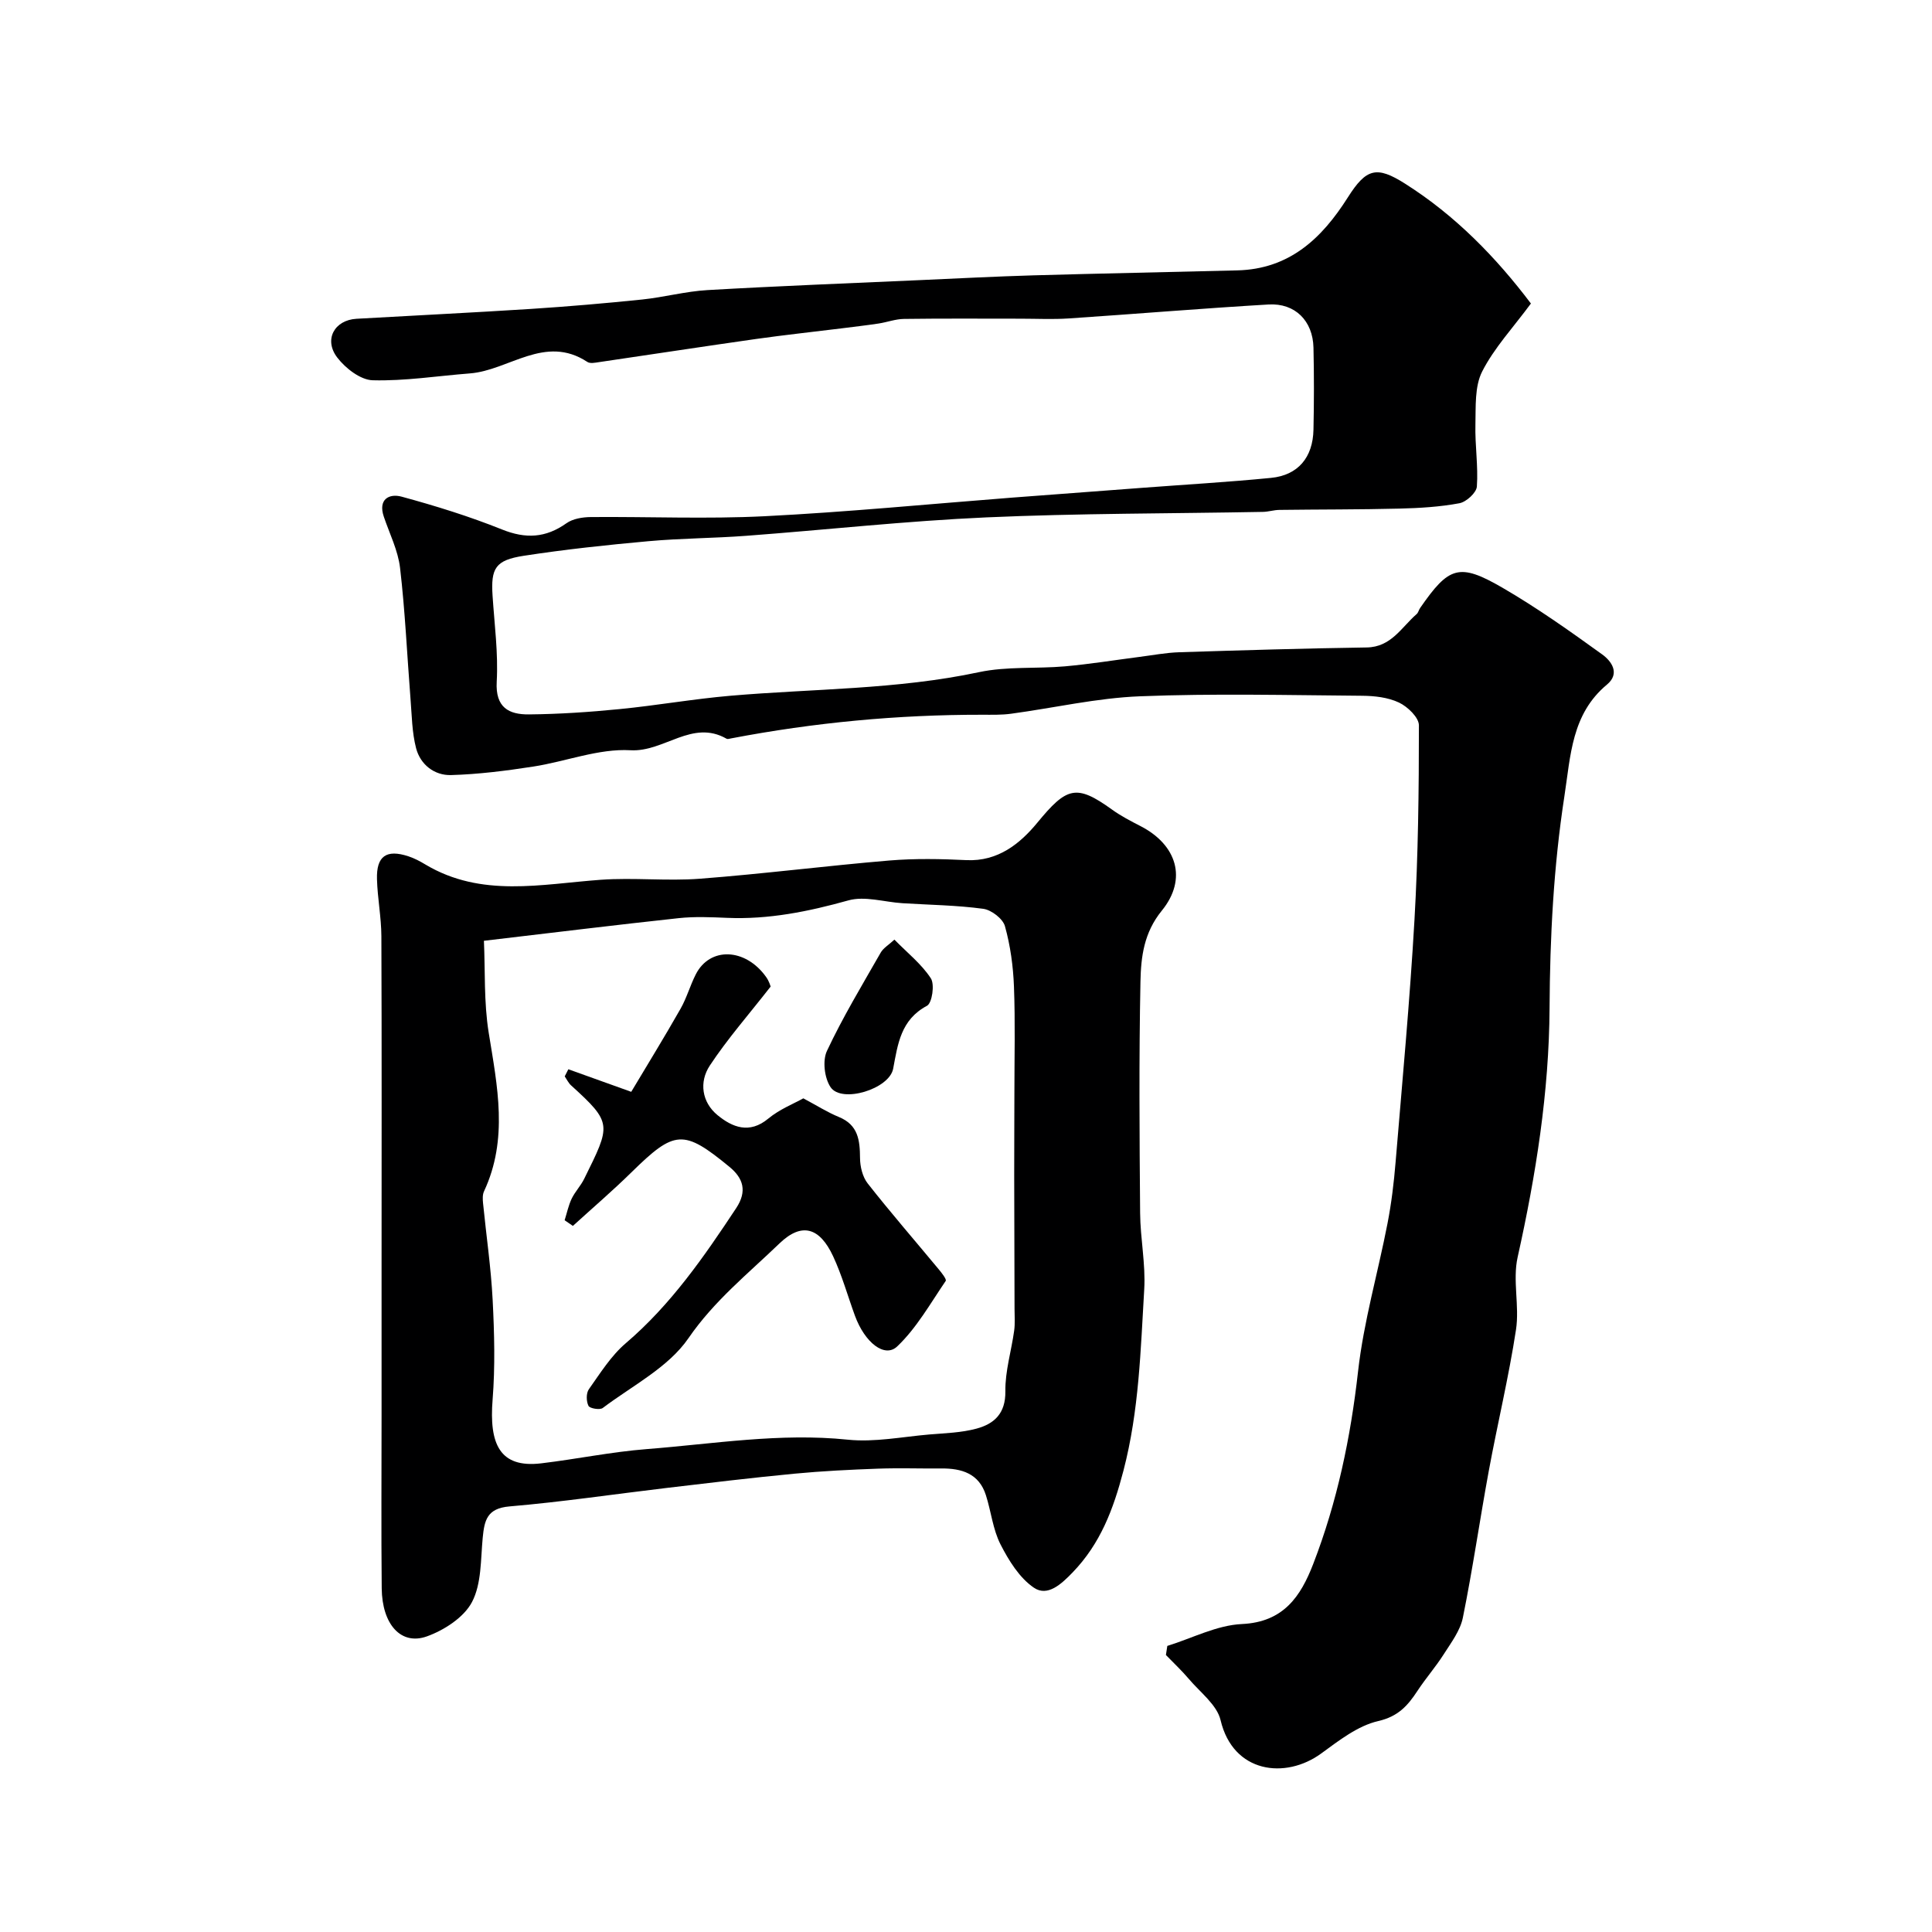 <svg enable-background="new 0 0 400 400" viewBox="0 0 400 400" xmlns="http://www.w3.org/2000/svg"><g fill="#000001"><path d="m316.96 62.84c-3.7 5.01-7.6 9.18-10.09 14.07-1.58 3.11-1.31 7.28-1.4 10.98-.11 4.28.6 8.59.3 12.84-.09 1.28-2.18 3.19-3.61 3.46-4.07.76-8.27 1.01-12.43 1.11-8.28.21-16.56.16-24.84.27-1.14.01-2.27.39-3.41.41-19.1.36-38.22.29-57.3 1.14-16.57.74-33.09 2.57-49.64 3.81-6.76.51-13.55.51-20.29 1.12-8.63.78-17.26 1.7-25.82 3.02-5.89.91-6.82 2.58-6.45 8.28.39 5.93 1.19 11.9.86 17.79-.3 5.36 2.52 6.81 6.67 6.77 6.26-.06 12.54-.48 18.78-1.1 7.66-.75 15.26-2.1 22.92-2.76 17.18-1.48 34.49-1.26 51.5-4.89 5.75-1.22 11.85-.68 17.77-1.2 5.15-.46 10.26-1.29 15.39-1.95 2.75-.35 5.5-.88 8.27-.97 12.93-.41 25.87-.8 38.8-.99 5.11-.07 7.21-4.18 10.36-6.91.35-.3.44-.87.72-1.26 5.96-8.61 8.08-9.39 17.01-4.22 7.17 4.16 13.97 8.98 20.7 13.84 1.84 1.33 3.79 3.89.97 6.24-7.33 6.1-7.51 14.68-8.81 23.12-2.24 14.56-2.99 29.13-3.07 43.86-.1 17.38-2.82 34.55-6.61 51.57-1.07 4.79.41 10.11-.34 15.02-1.5 9.81-3.84 19.49-5.64 29.26-1.86 10.1-3.32 20.29-5.36 30.35-.54 2.69-2.43 5.17-3.96 7.58-1.66 2.61-3.73 4.97-5.43 7.56-2.01 3.06-3.97 5.31-8.14 6.27-4.23.97-8.14 4.04-11.8 6.71-7.4 5.4-18.24 4.08-20.83-6.89-.75-3.19-4.24-5.78-6.58-8.55-1.47-1.74-3.15-3.3-4.74-4.95.1-.63.2-1.25.29-1.88 5.14-1.59 10.24-4.29 15.44-4.53 8.65-.4 12.18-5.75 14.76-12.42 4.96-12.83 7.75-26.15 9.29-39.87 1.16-10.32 4.12-20.43 6.1-30.66.81-4.17 1.32-8.41 1.67-12.65 1.39-16.71 2.95-33.42 3.91-50.17.77-13.41.92-26.86.92-40.3 0-1.62-2.34-3.87-4.12-4.71-2.27-1.08-5.07-1.39-7.65-1.41-15.33-.12-30.68-.5-45.99.11-8.93.35-17.78 2.41-26.68 3.61-1.96.27-3.98.21-5.97.21-17.48-.02-34.8 1.61-51.96 4.89-.33.06-.75.21-.98.07-7.12-4.07-12.9 2.79-19.88 2.39-6.62-.38-13.38 2.34-20.13 3.38-5.63.87-11.33 1.6-17.02 1.76-3.45.1-6.35-2.16-7.24-5.55-.86-3.29-.88-6.82-1.16-10.25-.71-9.03-1.11-18.09-2.16-27.08-.42-3.62-2.18-7.1-3.37-10.63-1.22-3.61 1.13-4.83 3.7-4.13 7.02 1.91 14.02 4.08 20.77 6.79 4.93 1.98 9.05 1.76 13.35-1.29 1.32-.94 3.32-1.26 5.02-1.28 12-.1 24.02.43 35.99-.17 17.09-.86 34.15-2.53 51.22-3.85 9.03-.69 18.06-1.36 27.09-2.04 8.86-.67 17.73-1.18 26.56-2.05 5.57-.55 8.66-4.21 8.78-9.98.12-5.66.13-11.33 0-17-.13-5.52-3.8-9.24-9.29-8.92-13.81.81-27.6 1.97-41.4 2.89-3.32.22-6.66.05-10 .05-8.03 0-16.06-.06-24.09.05-1.75.02-3.49.68-5.24.95-2.6.39-5.21.69-7.82 1.02-5.85.73-11.71 1.35-17.55 2.18-10.84 1.54-21.66 3.2-32.49 4.79-.82.12-1.88.35-2.46-.04-8.77-5.76-16.21 1.75-24.31 2.38-6.72.52-13.44 1.6-20.13 1.42-2.53-.07-5.63-2.48-7.33-4.7-2.85-3.71-.59-7.77 3.98-8.03 12.03-.69 24.07-1.27 36.09-2.04 7.7-.5 15.39-1.16 23.06-1.95 4.52-.47 8.99-1.69 13.51-1.95 14.69-.85 29.4-1.41 44.1-2.07 7.77-.35 15.53-.75 23.3-.98 14.1-.4 28.2-.67 42.3-1.03 10.77-.27 17.48-6.57 22.89-15.12 3.82-6.03 5.97-6.56 11.85-2.83 10.43 6.6 18.86 15.29 26.05 24.81z"/><path d="m79 292.85c0-10.16 0-20.32 0-30.48 0-22.85.05-45.7-.04-68.55-.02-3.93-.8-7.86-.91-11.79-.14-4.8 1.95-6.24 6.51-4.74 1.23.4 2.41 1.03 3.52 1.7 11.6 6.92 23.99 4.05 36.29 3.16 6.82-.49 13.73.3 20.54-.22 13.09-1 26.12-2.67 39.2-3.77 5.29-.44 10.66-.34 15.98-.08 6.52.31 11.09-3.4 14.67-7.74 6.08-7.39 8.05-8.07 15.45-2.74 1.84 1.33 3.89 2.39 5.91 3.43 7.52 3.86 9.77 10.94 4.42 17.51-3.72 4.57-4.31 9.56-4.42 14.64-.32 15.98-.2 31.98-.07 47.97.04 5.27 1.16 10.56.85 15.79-.75 12.56-1.06 25.11-4.3 37.54-2.1 8.04-4.77 15.11-10.53 21.08-2.33 2.41-5.18 5.08-8.01 3.16-2.99-2.03-5.21-5.63-6.92-8.98-1.58-3.1-1.94-6.8-3.02-10.18-1.43-4.5-5.03-5.57-9.26-5.53-4.36.04-8.72-.12-13.08.04-5.77.21-11.54.49-17.29 1.04-8.8.84-17.59 1.9-26.37 2.94-10.89 1.29-21.75 2.91-32.66 3.84-4.64.4-5.17 2.89-5.52 6.48-.43 4.51-.23 9.51-2.21 13.3-1.67 3.19-5.76 5.84-9.36 7.13-5.35 1.91-9.26-2.49-9.34-9.94-.12-12.03-.03-24.02-.03-36.01zm21.19-98.07c.28 6.16-.03 12.7.99 19.03 1.79 11.08 4.09 22.01-.97 32.84-.33.7-.28 1.65-.2 2.46.66 6.69 1.65 13.36 1.99 20.06.35 6.85.53 13.76-.01 20.59-.74 9.19 1.45 14.23 10.05 13.21 7.3-.87 14.54-2.38 21.86-2.95 13.84-1.08 27.6-3.4 41.63-1.95 5.54.57 11.27-.6 16.91-1.08 3.26-.27 6.61-.36 9.74-1.21 3.66-.99 6.03-3.13 5.97-7.72-.06-4.17 1.24-8.35 1.82-12.54.21-1.49.08-3.04.08-4.56-.02-9.19-.06-18.38-.07-27.57-.01-5.69.04-11.38.04-17.07 0-7.35.19-14.71-.09-22.05-.16-4.21-.74-8.48-1.87-12.52-.43-1.54-2.8-3.36-4.48-3.59-5.53-.75-11.15-.81-16.74-1.16-3.76-.24-7.79-1.54-11.2-.58-8.28 2.31-16.51 3.98-25.12 3.61-3.32-.14-6.69-.29-9.98.06-12.89 1.39-25.75 2.97-40.35 4.69z"/><path d="m159.55 204.26c-4.51 5.78-8.93 10.81-12.59 16.35-2.25 3.4-1.67 7.6 1.61 10.28 3.04 2.49 6.58 3.96 10.5.7 2.34-1.94 5.31-3.1 7.25-4.19 2.82 1.5 5.01 2.9 7.38 3.87 3.99 1.64 4.33 4.81 4.36 8.49.01 1.77.52 3.9 1.58 5.25 4.76 6.06 9.82 11.88 14.74 17.82.61.73 1.64 2.05 1.42 2.37-3.18 4.66-6.02 9.74-10.04 13.56-2.6 2.47-6.72-.79-8.76-6.37-1.5-4.11-2.68-8.36-4.52-12.31-2.77-5.93-6.46-7.1-11.1-2.64-6.5 6.26-13.53 11.88-18.85 19.63-4.15 6.04-11.62 9.82-17.74 14.44-.6.45-2.68.1-2.95-.44-.47-.92-.5-2.62.07-3.43 2.36-3.33 4.6-6.94 7.65-9.54 9.34-7.97 16.18-17.87 22.86-27.97 2.32-3.51 1.46-6.2-1.39-8.54-9.54-7.85-11.36-7.65-20.3 1.13-3.9 3.83-8.07 7.4-12.12 11.09-.57-.39-1.14-.78-1.71-1.17.47-1.49.79-3.05 1.45-4.45.7-1.46 1.89-2.68 2.6-4.13 5.53-11.2 5.9-11.52-2.71-19.34-.55-.5-.89-1.24-1.32-1.87l.75-1.47c3.89 1.4 7.78 2.79 13.02 4.67 3.2-5.36 6.81-11.22 10.21-17.2 1.28-2.25 1.98-4.82 3.16-7.13 2.92-5.73 10.25-5.46 14.53.52.67.9.96 2.04.96 2.02z"/><path d="m185.18 194.54c2.68 2.74 5.61 5.05 7.54 8.01.83 1.27.26 5.11-.79 5.68-5.43 2.9-6.04 7.88-7.01 13.03-.79 4.22-10.65 7.22-12.95 3.84-1.28-1.88-1.71-5.51-.76-7.52 3.28-6.99 7.29-13.63 11.13-20.35.53-.94 1.61-1.56 2.84-2.69z"/></g></svg>